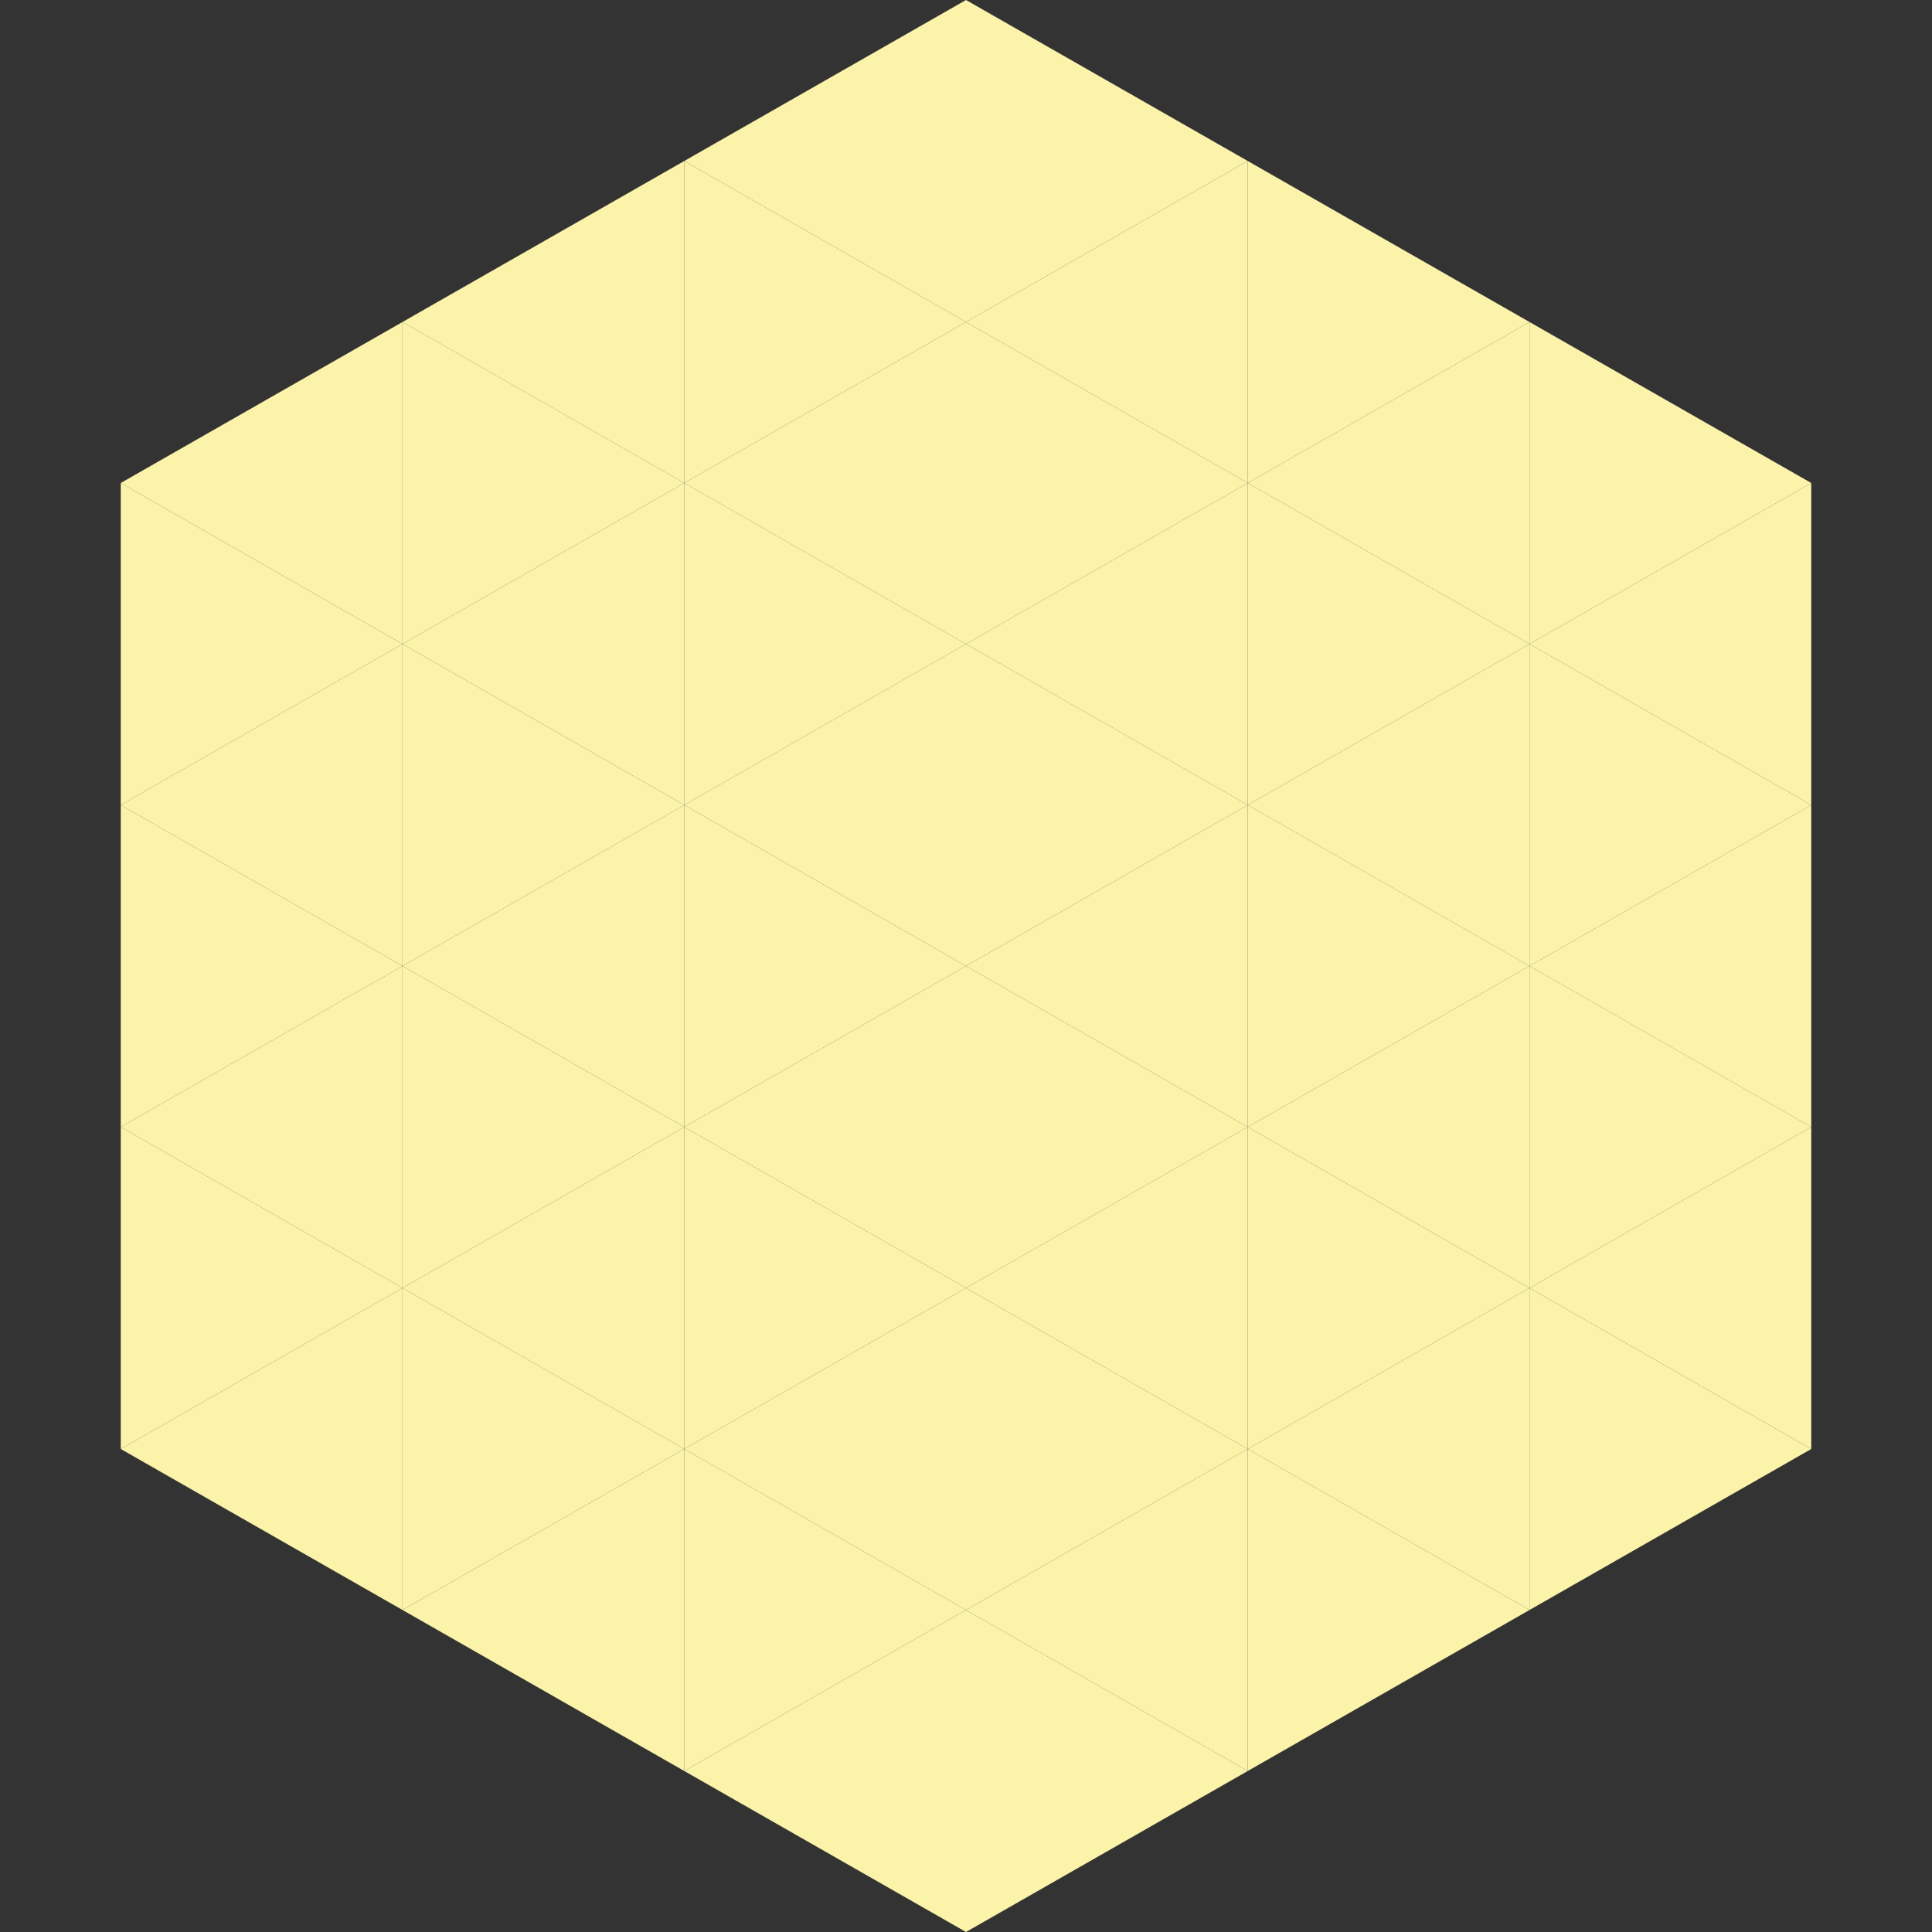 <?xml version="1.0"?>
<!-- Generated by SVGo -->
<svg width="240" height="240"
     xmlns="http://www.w3.org/2000/svg"
     xmlns:xlink="http://www.w3.org/1999/xlink">
<rect width="100%" height="100%" fill="#333333" stroke="none"/>
<polygon points="50,40 15,60 50,80" style="fill:rgb(251,243,170)" />
<polygon points="190,40 225,60 190,80" style="fill:rgb(251,243,170)" />
<polygon points="15,60 50,80 15,100" style="fill:rgb(251,243,170)" />
<polygon points="225,60 190,80 225,100" style="fill:rgb(251,243,170)" />
<polygon points="50,80 15,100 50,120" style="fill:rgb(251,243,170)" />
<polygon points="190,80 225,100 190,120" style="fill:rgb(251,243,170)" />
<polygon points="15,100 50,120 15,140" style="fill:rgb(251,243,170)" />
<polygon points="225,100 190,120 225,140" style="fill:rgb(251,243,170)" />
<polygon points="50,120 15,140 50,160" style="fill:rgb(251,243,170)" />
<polygon points="190,120 225,140 190,160" style="fill:rgb(251,243,170)" />
<polygon points="15,140 50,160 15,180" style="fill:rgb(251,243,170)" />
<polygon points="225,140 190,160 225,180" style="fill:rgb(251,243,170)" />
<polygon points="50,160 15,180 50,200" style="fill:rgb(251,243,170)" />
<polygon points="190,160 225,180 190,200" style="fill:rgb(251,243,170)" />
<polygon points="15,180 50,200 15,220" style="fill:rgb(255,255,255); fill-opacity:0" />
<polygon points="225,180 190,200 225,220" style="fill:rgb(255,255,255); fill-opacity:0" />
<polygon points="50,0 85,20 50,40" style="fill:rgb(255,255,255); fill-opacity:0" />
<polygon points="190,0 155,20 190,40" style="fill:rgb(255,255,255); fill-opacity:0" />
<polygon points="85,20 50,40 85,60" style="fill:rgb(251,243,170)" />
<polygon points="155,20 190,40 155,60" style="fill:rgb(251,243,170)" />
<polygon points="50,40 85,60 50,80" style="fill:rgb(251,243,170)" />
<polygon points="190,40 155,60 190,80" style="fill:rgb(251,243,170)" />
<polygon points="85,60 50,80 85,100" style="fill:rgb(251,243,170)" />
<polygon points="155,60 190,80 155,100" style="fill:rgb(251,243,170)" />
<polygon points="50,80 85,100 50,120" style="fill:rgb(251,243,170)" />
<polygon points="190,80 155,100 190,120" style="fill:rgb(251,243,170)" />
<polygon points="85,100 50,120 85,140" style="fill:rgb(251,243,170)" />
<polygon points="155,100 190,120 155,140" style="fill:rgb(251,243,170)" />
<polygon points="50,120 85,140 50,160" style="fill:rgb(251,243,170)" />
<polygon points="190,120 155,140 190,160" style="fill:rgb(251,243,170)" />
<polygon points="85,140 50,160 85,180" style="fill:rgb(251,243,170)" />
<polygon points="155,140 190,160 155,180" style="fill:rgb(251,243,170)" />
<polygon points="50,160 85,180 50,200" style="fill:rgb(251,243,170)" />
<polygon points="190,160 155,180 190,200" style="fill:rgb(251,243,170)" />
<polygon points="85,180 50,200 85,220" style="fill:rgb(251,243,170)" />
<polygon points="155,180 190,200 155,220" style="fill:rgb(251,243,170)" />
<polygon points="120,0 85,20 120,40" style="fill:rgb(251,243,170)" />
<polygon points="120,0 155,20 120,40" style="fill:rgb(251,243,170)" />
<polygon points="85,20 120,40 85,60" style="fill:rgb(251,243,170)" />
<polygon points="155,20 120,40 155,60" style="fill:rgb(251,243,170)" />
<polygon points="120,40 85,60 120,80" style="fill:rgb(251,243,170)" />
<polygon points="120,40 155,60 120,80" style="fill:rgb(251,243,170)" />
<polygon points="85,60 120,80 85,100" style="fill:rgb(251,243,170)" />
<polygon points="155,60 120,80 155,100" style="fill:rgb(251,243,170)" />
<polygon points="120,80 85,100 120,120" style="fill:rgb(251,243,170)" />
<polygon points="120,80 155,100 120,120" style="fill:rgb(251,243,170)" />
<polygon points="85,100 120,120 85,140" style="fill:rgb(251,243,170)" />
<polygon points="155,100 120,120 155,140" style="fill:rgb(251,243,170)" />
<polygon points="120,120 85,140 120,160" style="fill:rgb(251,243,170)" />
<polygon points="120,120 155,140 120,160" style="fill:rgb(251,243,170)" />
<polygon points="85,140 120,160 85,180" style="fill:rgb(251,243,170)" />
<polygon points="155,140 120,160 155,180" style="fill:rgb(251,243,170)" />
<polygon points="120,160 85,180 120,200" style="fill:rgb(251,243,170)" />
<polygon points="120,160 155,180 120,200" style="fill:rgb(251,243,170)" />
<polygon points="85,180 120,200 85,220" style="fill:rgb(251,243,170)" />
<polygon points="155,180 120,200 155,220" style="fill:rgb(251,243,170)" />
<polygon points="120,200 85,220 120,240" style="fill:rgb(251,243,170)" />
<polygon points="120,200 155,220 120,240" style="fill:rgb(251,243,170)" />
<polygon points="85,220 120,240 85,260" style="fill:rgb(255,255,255); fill-opacity:0" />
<polygon points="155,220 120,240 155,260" style="fill:rgb(255,255,255); fill-opacity:0" />
</svg>
